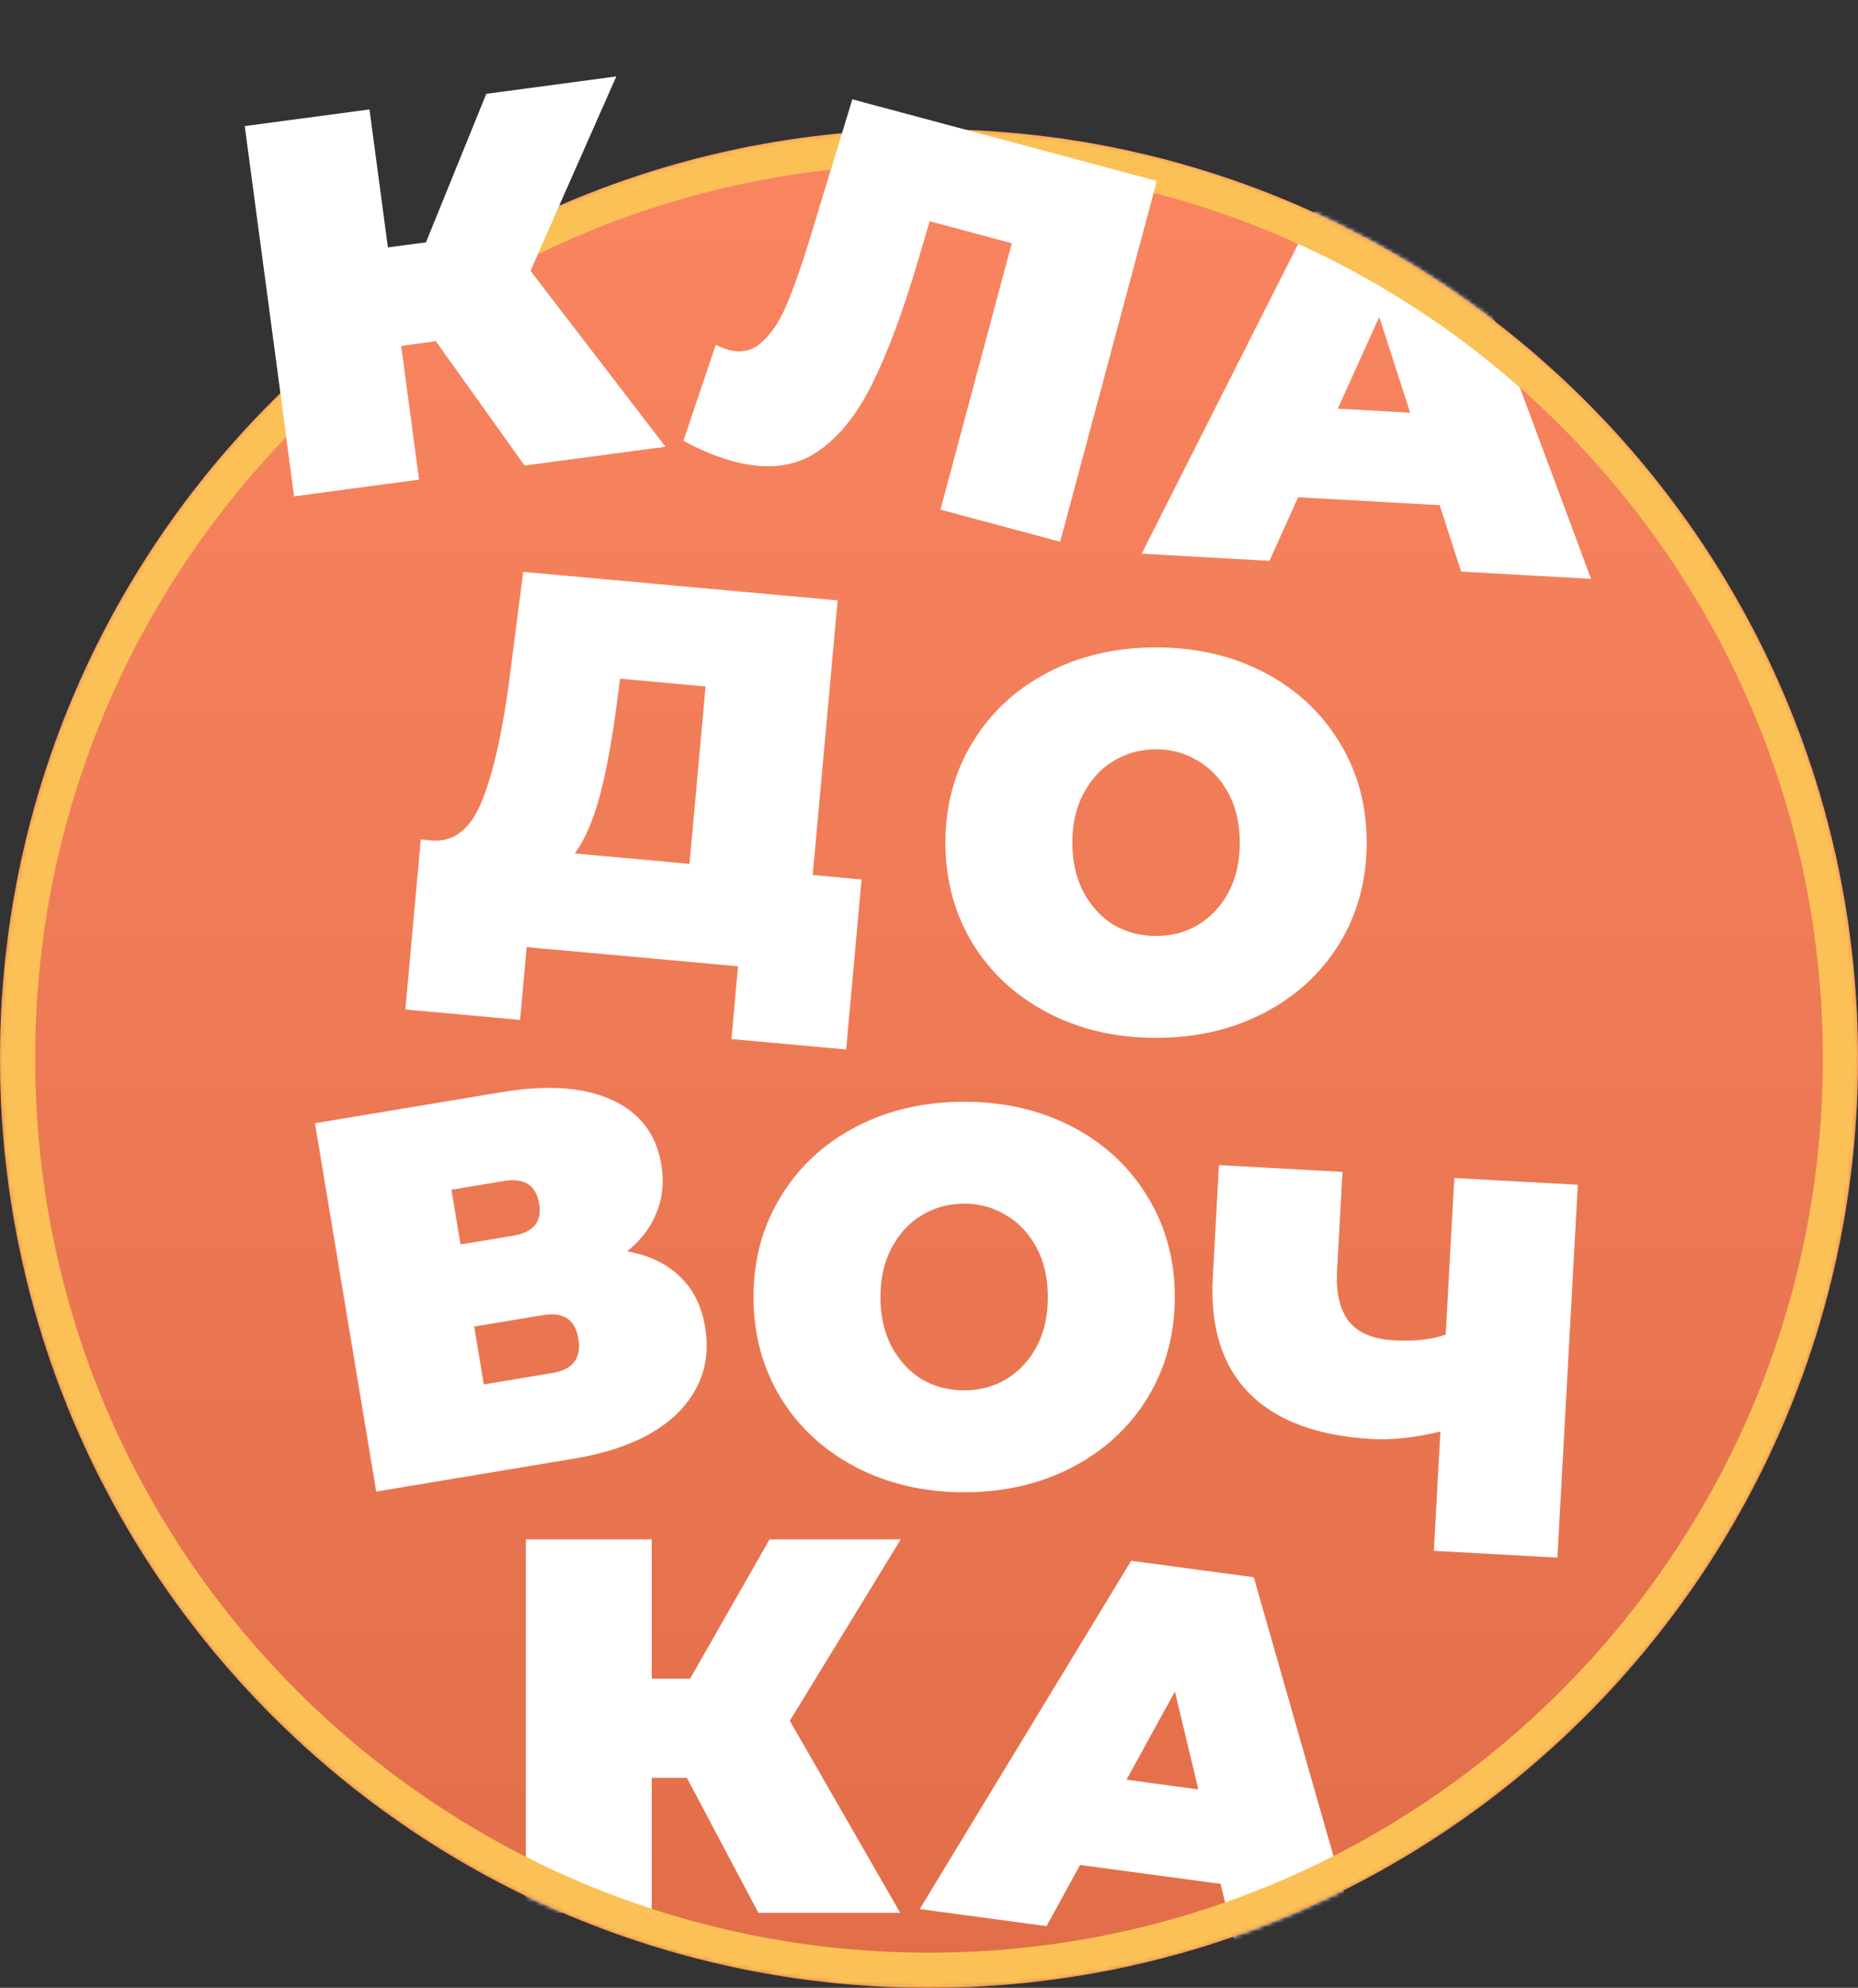 <?xml version="1.0" encoding="UTF-8"?> <svg xmlns="http://www.w3.org/2000/svg" width="446" height="477" viewBox="0 0 446 477" fill="none"><rect x="0" y="0" width="446" height="477" fill="#333333" stroke="none"/><path d="M446 254C446 377.159 346.159 477 223 477C99.841 477 0 377.159 0 254C0 130.84 99.841 31 223 31C346.159 31 446 130.84 446 254Z" fill="url(#paint0_linear_526_61)"></path><mask id="mask0_526_61" style="mask-type:alpha" maskUnits="userSpaceOnUse" x="0" y="31" width="446" height="446"><path d="M446 254C446 377.159 346.159 477 223 477C99.841 477 0 377.159 0 254C0 130.84 99.841 31 223 31C346.159 31 446 130.84 446 254Z" fill="#313442"></path></mask><g mask="url(#mask0_526_61)"><path d="M127.314 65.005L159.68 107.17L125.932 111.68L104.642 81.853L96.269 82.972L100.558 115.07L70.616 119.071L58.748 30.261L88.69 26.26L93.115 59.373L102.25 58.153L116.729 22.513L147.94 18.342L127.314 65.005Z" fill="white"></path><path d="M277.659 43.414L254.468 129.961L225.784 122.275L242.912 58.354L223.13 53.053L220.199 63.002C216.556 75.277 212.851 85.15 209.082 92.621C205.313 100.092 200.771 105.501 195.458 108.848C190.166 112.112 183.687 112.717 176.021 110.663C172.147 109.625 168.17 107.985 164.088 105.743L171.834 82.773C172.839 83.307 173.877 83.718 174.949 84.005C177.998 84.822 180.638 84.204 182.866 82.151C185.177 80.12 187.174 77.121 188.855 73.155C190.536 69.188 192.395 63.9 194.431 57.289L204.589 23.834L277.659 43.414Z" fill="white"></path><path d="M345.596 121.225L311.601 119.322L304.722 134.577L274.05 132.86L318.165 45.589L347.815 47.249L381.913 138.899L350.729 137.153L345.596 121.225ZM338.505 99.034L331.074 76.055L321.125 98.061L338.505 99.034Z" fill="white"></path><path d="M206.812 211.043L203.111 251.836L175.576 249.337L177.16 231.873L126.425 227.27L124.84 244.734L97.305 242.236L101.006 201.444L103.556 201.675C108.74 202.145 112.691 199.205 115.409 192.854C118.128 186.503 120.363 176.98 122.114 164.287L125.597 137.227L201.063 144.074L195.084 209.979L206.812 211.043ZM148.015 169.207C146.897 177.76 145.554 185.007 143.986 190.948C142.427 196.805 140.423 201.421 137.974 204.798L165.509 207.296L169.372 164.719L148.849 162.857L148.015 169.207Z" fill="white"></path><path d="M277.504 249.048C267.861 249.048 259.2 247.043 251.52 243.032C243.84 239.021 237.824 233.475 233.472 226.392C229.12 219.224 226.944 211.16 226.944 202.2C226.944 193.24 229.12 185.219 233.472 178.136C237.824 170.968 243.84 165.379 251.52 161.368C259.2 157.357 267.861 155.352 277.504 155.352C287.147 155.352 295.808 157.357 303.488 161.368C311.168 165.379 317.184 170.968 321.536 178.136C325.888 185.219 328.064 193.24 328.064 202.2C328.064 211.16 325.888 219.224 321.536 226.392C317.184 233.475 311.168 239.021 303.488 243.032C295.808 247.043 287.147 249.048 277.504 249.048ZM277.504 224.6C281.259 224.6 284.629 223.704 287.616 221.912C290.688 220.035 293.12 217.432 294.912 214.104C296.704 210.691 297.6 206.723 297.6 202.2C297.6 197.677 296.704 193.752 294.912 190.424C293.12 187.011 290.688 184.408 287.616 182.616C284.629 180.739 281.259 179.8 277.504 179.8C273.749 179.8 270.336 180.739 267.264 182.616C264.277 184.408 261.888 187.011 260.096 190.424C258.304 193.752 257.408 197.677 257.408 202.2C257.408 206.723 258.304 210.691 260.096 214.104C261.888 217.432 264.277 220.035 267.264 221.912C270.336 223.704 273.749 224.6 277.504 224.6Z" fill="white"></path><path d="M150.532 300.275C155.792 301.217 160.021 303.238 163.219 306.34C166.402 309.357 168.414 313.391 169.254 318.442C170.57 326.354 168.457 333.15 162.914 338.83C157.441 344.412 148.98 348.155 137.532 350.059L90.309 357.914L75.607 269.528L120.431 262.072C131.374 260.252 140.17 260.865 146.819 263.912C153.552 266.944 157.527 272.122 158.745 279.445C159.445 283.654 159.051 287.526 157.563 291.061C156.159 294.581 153.815 297.653 150.532 300.275ZM110.55 298.621L123.177 296.521C128.059 295.709 130.143 293.156 129.429 288.863C128.687 284.402 125.875 282.577 120.993 283.389L108.366 285.489L110.55 298.621ZM132.678 329.456C137.56 328.644 139.609 325.881 138.825 321.167C138.069 316.622 135.25 314.755 130.367 315.567L113.827 318.318L116.137 332.208L132.678 329.456Z" fill="white"></path><path d="M231.437 358.077C221.794 358.077 213.133 356.071 205.453 352.061C197.773 348.05 191.757 342.503 187.405 335.421C183.053 328.253 180.877 320.189 180.877 311.229C180.877 302.269 183.053 294.247 187.405 287.165C191.757 279.997 197.773 274.407 205.453 270.397C213.133 266.386 221.794 264.381 231.437 264.381C241.079 264.381 249.741 266.386 257.421 270.397C265.101 274.407 271.117 279.997 275.469 287.165C279.821 294.247 281.997 302.269 281.997 311.229C281.997 320.189 279.821 328.253 275.469 335.421C271.117 342.503 265.101 348.05 257.421 352.061C249.741 356.071 241.079 358.077 231.437 358.077ZM231.437 333.629C235.191 333.629 238.562 332.733 241.549 330.941C244.621 329.063 247.053 326.461 248.845 323.133C250.637 319.719 251.533 315.751 251.533 311.229C251.533 306.706 250.637 302.781 248.845 299.453C247.053 296.039 244.621 293.437 241.549 291.645C238.562 289.767 235.191 288.829 231.437 288.829C227.682 288.829 224.269 289.767 221.197 291.645C218.21 293.437 215.821 296.039 214.029 299.453C212.237 302.781 211.341 306.706 211.341 311.229C211.341 315.751 212.237 319.719 214.029 323.133C215.821 326.461 218.21 329.063 221.197 330.941C224.269 332.733 227.682 333.629 231.437 333.629Z" fill="white"></path><path d="M378.744 284.299L373.842 373.765L344.19 372.14L345.759 343.511C339.697 344.974 334.237 345.572 329.38 345.306C316.259 344.587 306.417 340.928 299.857 334.33C293.381 327.736 290.47 318.475 291.124 306.546L292.601 279.579L322.253 281.204L320.957 304.848C320.658 310.301 321.63 314.414 323.871 317.186C326.116 319.873 329.667 321.35 334.524 321.616C339.551 321.891 343.721 321.436 347.034 320.25L349.093 282.675L378.744 284.299Z" fill="white"></path><path d="M189.59 412.92L216.087 459H182.039L164.887 426.616H156.439V459H126.231V369.4H156.439V402.808H165.655L184.727 369.4H216.215L189.59 412.92Z" fill="white"></path><path d="M293.004 452.06L259.259 447.523L251.216 462.198L220.77 458.105L271.528 374.523L300.96 378.48L327.838 472.501L296.885 468.339L293.004 452.06ZM287.657 429.386L282.033 405.899L270.405 427.066L287.657 429.386Z" fill="white"></path><path fill-rule="evenodd" clip-rule="evenodd" d="M223 468.565C341.501 468.565 437.565 372.501 437.565 254C437.565 135.499 341.501 39.435 223 39.435C104.499 39.435 8.435 135.499 8.435 254C8.435 372.501 104.499 468.565 223 468.565ZM223 477C346.159 477 446 377.159 446 254C446 130.84 346.159 31 223 31C99.841 31 0 130.84 0 254C0 377.159 99.841 477 223 477Z" fill="#FBC156"></path></g><path d="M127.314 65.005L159.68 107.169L125.932 111.679L104.642 81.852L96.269 82.971L100.558 115.07L70.616 119.071L58.748 30.26L88.69 26.259L93.115 59.373L102.25 58.152L116.729 22.512L147.94 18.342L127.314 65.005Z" fill="white"></path><path d="M277.659 43.414L254.468 129.961L225.784 122.275L242.912 58.354L223.13 53.053L220.199 63.002C216.556 75.277 212.851 85.15 209.082 92.621C205.313 100.092 200.771 105.501 195.458 108.848C190.166 112.112 183.687 112.717 176.021 110.663C172.147 109.625 168.17 107.985 164.088 105.743L171.834 82.773C172.839 83.307 173.877 83.718 174.949 84.005C177.998 84.822 180.638 84.204 182.866 82.151C185.177 80.12 187.174 77.121 188.855 73.155C190.536 69.188 192.395 63.9 194.431 57.289L204.589 23.834L277.659 43.414Z" fill="white"></path><defs><linearGradient id="paint0_linear_526_61" x1="223" y1="31" x2="223" y2="585.591" gradientUnits="userSpaceOnUse"><stop stop-color="#FA8661"></stop><stop offset="1" stop-color="#DC6843"></stop></linearGradient></defs></svg> 